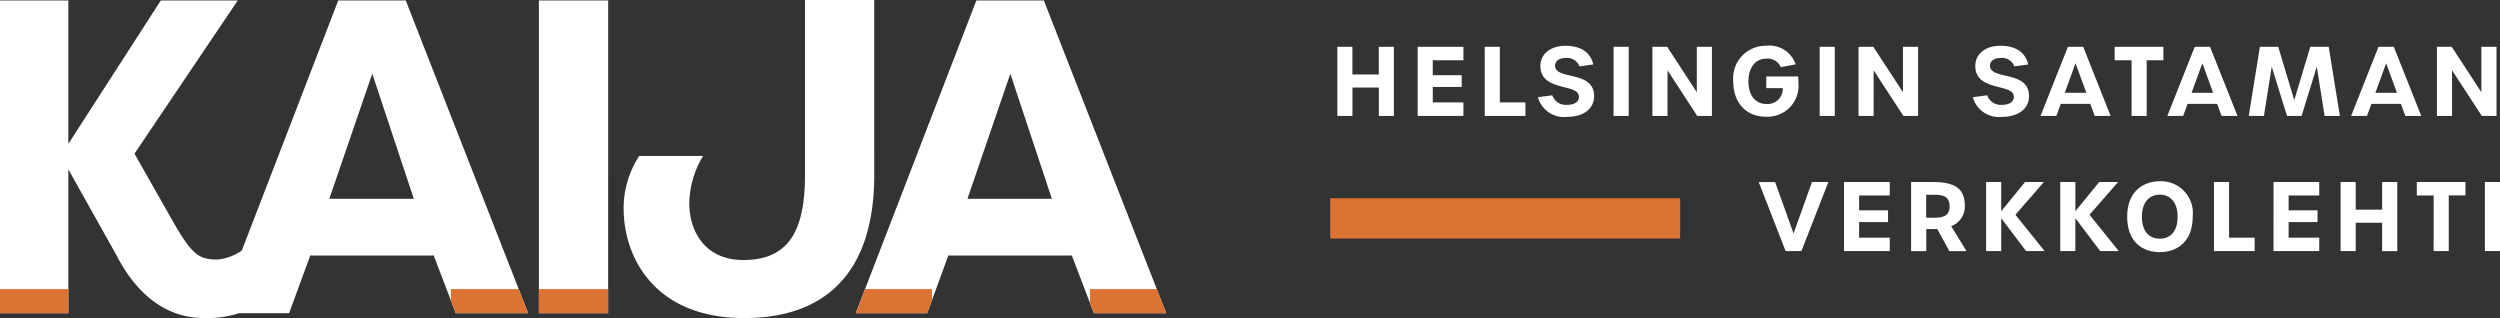 <svg xmlns="http://www.w3.org/2000/svg" width="248.071" height="31.563" viewBox="0 0 248.071 31.563"><rect x="0" y="0" width="248.071" height="31.563" fill="#333333" stroke="none"/><defs><clipPath id="a"><path data-name="Rectangle 1292" fill="#fff" d="M0 0h115.725v31.563H0z"/></clipPath><clipPath id="b"><path data-name="Path 2289" d="M37.829 7.315l4.123 12.413h-8.378zM34.46.044l-9.571 24.813a4.972 4.972 0 01-2.407.9c-1.773 0-2.483-.4-4.344-3.635l-3.9-6.871L24.487.045h-7.634L7.676 14.274V.044H.894v31.032h6.782V16.8l4.743 8.467c1.995 3.9 4.921 6.295 8.733 6.295a11.306 11.306 0 003.481-.488h4.951l2.128-5.807v.089H43.9v-.089l2.216 5.807H53.3L41.154.044zm19.908 31.032h6.871V.044h-6.871zm46.78-23.761l4.123 12.413h-8.379zM97.779.044L85.81 31.076h7.09l2.128-5.807v.089h12.191v-.089l2.216 5.807h7.181L104.473.044zM80.772 0v17.378c0 5.5-1.6 8.423-6.118 8.423-3.9 0-5.364-2.97-5.364-5.63a9.306 9.306 0 011.374-4.7h-6.338a9.511 9.511 0 00-1.552 5.187c0 4.921 3.1 10.905 11.969 10.905 8.246 0 12.9-4.7 12.9-14.186V0z" transform="translate(-.894)" fill="none"/></clipPath></defs><g data-name="Group 786"><g data-name="Group 785" clip-path="url(#a)"><path data-name="Path 2288" d="M100.254 7.315l4.123 12.412h-8.379zm-8.248 23.76l2.128-5.807v.089h12.191v-.089l2.216 5.807h7.181L103.579.044h-6.694L84.916 31.075zM86.749-.001h-6.871v17.378c0 5.5-1.6 8.423-6.118 8.423-3.9 0-5.364-2.97-5.364-5.63a9.307 9.307 0 011.374-4.7h-6.338a9.51 9.51 0 00-1.552 5.186c0 4.921 3.1 10.905 11.969 10.905 8.245 0 12.9-4.7 12.9-14.186zm-26.4.044h-6.875v31.032h6.871zm-23.41 7.27l4.123 12.412h-8.383zM28.69 31.075l2.128-5.807v.089h12.188v-.089l2.216 5.807h7.184L40.26.044h-6.694L21.597 31.075zM6.782 16.799l4.743 8.467c1.995 3.9 4.921 6.295 8.733 6.295a10.349 10.349 0 005.985-1.685l-2.209-5.046a5.018 5.018 0 01-2.446.924c-1.773 0-2.483-.4-4.344-3.635l-3.9-6.871L23.593.044h-7.634l-9.177 14.23V.044H0v31.031h6.782V16.799z" fill="#fff"/></g></g><g data-name="Group 788"><g data-name="Group 787" clip-path="url(#b)" fill="none" stroke="#DC7332" stroke-width="4"><path data-name="Line 262" d="M-.173 30.686h6.952"/><path data-name="Line 263" d="M44.744 30.686h7.746"/><path data-name="Line 264" d="M53.366 30.686h7.089"/><path data-name="Line 265" d="M84.816 30.686h7.664"/><path data-name="Line 266" d="M108.165 30.686h8.129"/></g></g><path data-name="Path 2294" d="M132.701 11.502h1.5V8.689h2.619v2.813h1.493V4.646h-1.5v2.746h-2.616V4.646h-1.496zm7.973 0h4.539v-1.34h-3.04V8.623h2.869V7.462h-2.872V5.981h3.043V4.646h-4.539zm6.657 0h4.034v-1.34h-2.538v-5.52h-1.5zm8.181.095c1.619 0 2.67-.814 2.67-2.055 0-2.6-3.873-1.562-3.873-3.021 0-.473.407-.767 1.079-.767a1.292 1.292 0 011.335.833l1.373-.189c-.265-1.221-1.269-1.856-2.755-1.856-1.468 0-2.49.8-2.49 2.007 0 2.576 3.807 1.695 3.825 3.04.009.511-.436.814-1.174.814a1.412 1.412 0 01-1.468-.947l-1.43.189a2.691 2.691 0 002.909 1.951zm4.6-.095h1.5V4.646h-1.499zm3.854 0h1.5V6.976l2.947 4.526h1.458V4.646h-1.5v4.507l-2.936-4.507h-1.468zm11.247.075a3.07 3.07 0 003.238-3.4c0-.189 0-.379-.019-.587h-3.168v1.155h1.638a1.507 1.507 0 01-1.619 1.573c-1.1 0-1.79-.862-1.79-2.244s.7-2.254 1.771-2.254a1.408 1.408 0 011.439.842l1.477-.275a2.739 2.739 0 00-2.935-1.845 3.22 3.22 0 00-3.257 3.513c0 2.14 1.259 3.522 3.225 3.522zm5.35-.076h1.5V4.646h-1.5zm3.854 0h1.5V6.976l2.954 4.526h1.458V4.646h-1.5v4.507l-2.941-4.507h-1.468zm14.251.095c1.619 0 2.67-.814 2.67-2.055 0-2.6-3.873-1.562-3.873-3.021 0-.473.407-.767 1.079-.767a1.292 1.292 0 011.335.833l1.373-.189c-.265-1.221-1.269-1.856-2.755-1.856-1.468 0-2.49.8-2.49 2.007 0 2.576 3.807 1.695 3.825 3.04.009.511-.436.814-1.174.814a1.412 1.412 0 01-1.468-.947l-1.43.189a2.691 2.691 0 002.911 1.952zm9.185-.095h1.581l-2.721-6.855h-1.518l-2.717 6.856h1.572l.436-1.193h2.935zm-2.97-2.291l1.07-2.935 1.07 2.935zm6.63 2.292h1.5v-5.52h1.657V4.646h-4.835v1.335h1.678zm8.929 0h1.581l-2.728-6.856h-1.515l-2.718 6.856h1.572l.436-1.193h2.935zm-2.975-2.292l1.07-2.935 1.07 2.935zm5.672 2.292h1.506l.776-4.886 1.515 4.886h1.449l1.506-4.886.776 4.886h1.515l-1.108-6.856h-1.828l-1.59 5.293-1.591-5.293h-1.818zm15.539 0h1.581l-2.727-6.856h-1.519l-2.714 6.856h1.572l.436-1.193h2.935zm-2.973-2.291l1.07-2.935 1.07 2.935zm6.108 2.291h1.5V6.976l2.954 4.526h1.458V4.646h-1.5v4.507l-2.945-4.507h-1.467z" fill="#fff"/><path data-name="Path 2295" d="M177.186 24.916h1.563l2.68-6.856H179.8l-1.828 5.109-1.828-5.1h-1.628zm5.795 0h4.536v-1.335h-3.04v-1.543h2.869v-1.169h-2.869v-1.473h3.04v-1.335h-4.536zm12.149 0l-1.515-2.471a2.081 2.081 0 001.345-2.083c0-1.562-.9-2.3-3.106-2.3h-2.218v6.856h1.506v-2.189h.72c.123 0 .246 0 .369-.009l1.2 2.2zm-4-3.314V19.32h.8c1.051 0 1.525.294 1.525 1.146s-.473 1.136-1.525 1.136zm5.947 3.314h1.5v-3.267l2.471 3.267h1.837l-2.9-3.608 2.831-3.248h-1.872l-2.367 2.9v-2.9h-1.5zm7.357 0h1.5v-3.267l2.471 3.267h1.837l-2.9-3.608 2.834-3.247h-1.875l-2.365 2.897v-2.9h-1.5zm9.876.1c1.723 0 3.267-1.032 3.267-3.522a3.155 3.155 0 00-3.241-3.509c-1.723 0-3.257 1.07-3.257 3.513-.003 2.49 1.512 3.522 3.235 3.522zm0-1.335c-1.089 0-1.771-.767-1.771-2.187 0-1.382.7-2.178 1.78-2.178 1.061 0 1.761.8 1.761 2.178.005 1.424-.687 2.191-1.766 2.191zm5.378 1.231h4.038v-1.331h-2.538v-5.52h-1.5zm5.909 0h4.539v-1.331h-3.04v-1.543h2.87v-1.169h-2.869v-1.473h3.039v-1.335h-4.535zm6.657 0h1.5v-2.808h2.623v2.812h1.5v-6.855h-1.5v2.746h-2.623v-2.746h-1.5zm9.232 0h1.5v-5.52h1.657v-1.331h-4.829v1.335h1.676zm5.085 0h1.5v-6.851h-1.5z" fill="#fff"/><path data-name="Line 286" fill="none" stroke="#DC7332" stroke-width="4" d="M132 21.672h34.719"/></svg>
